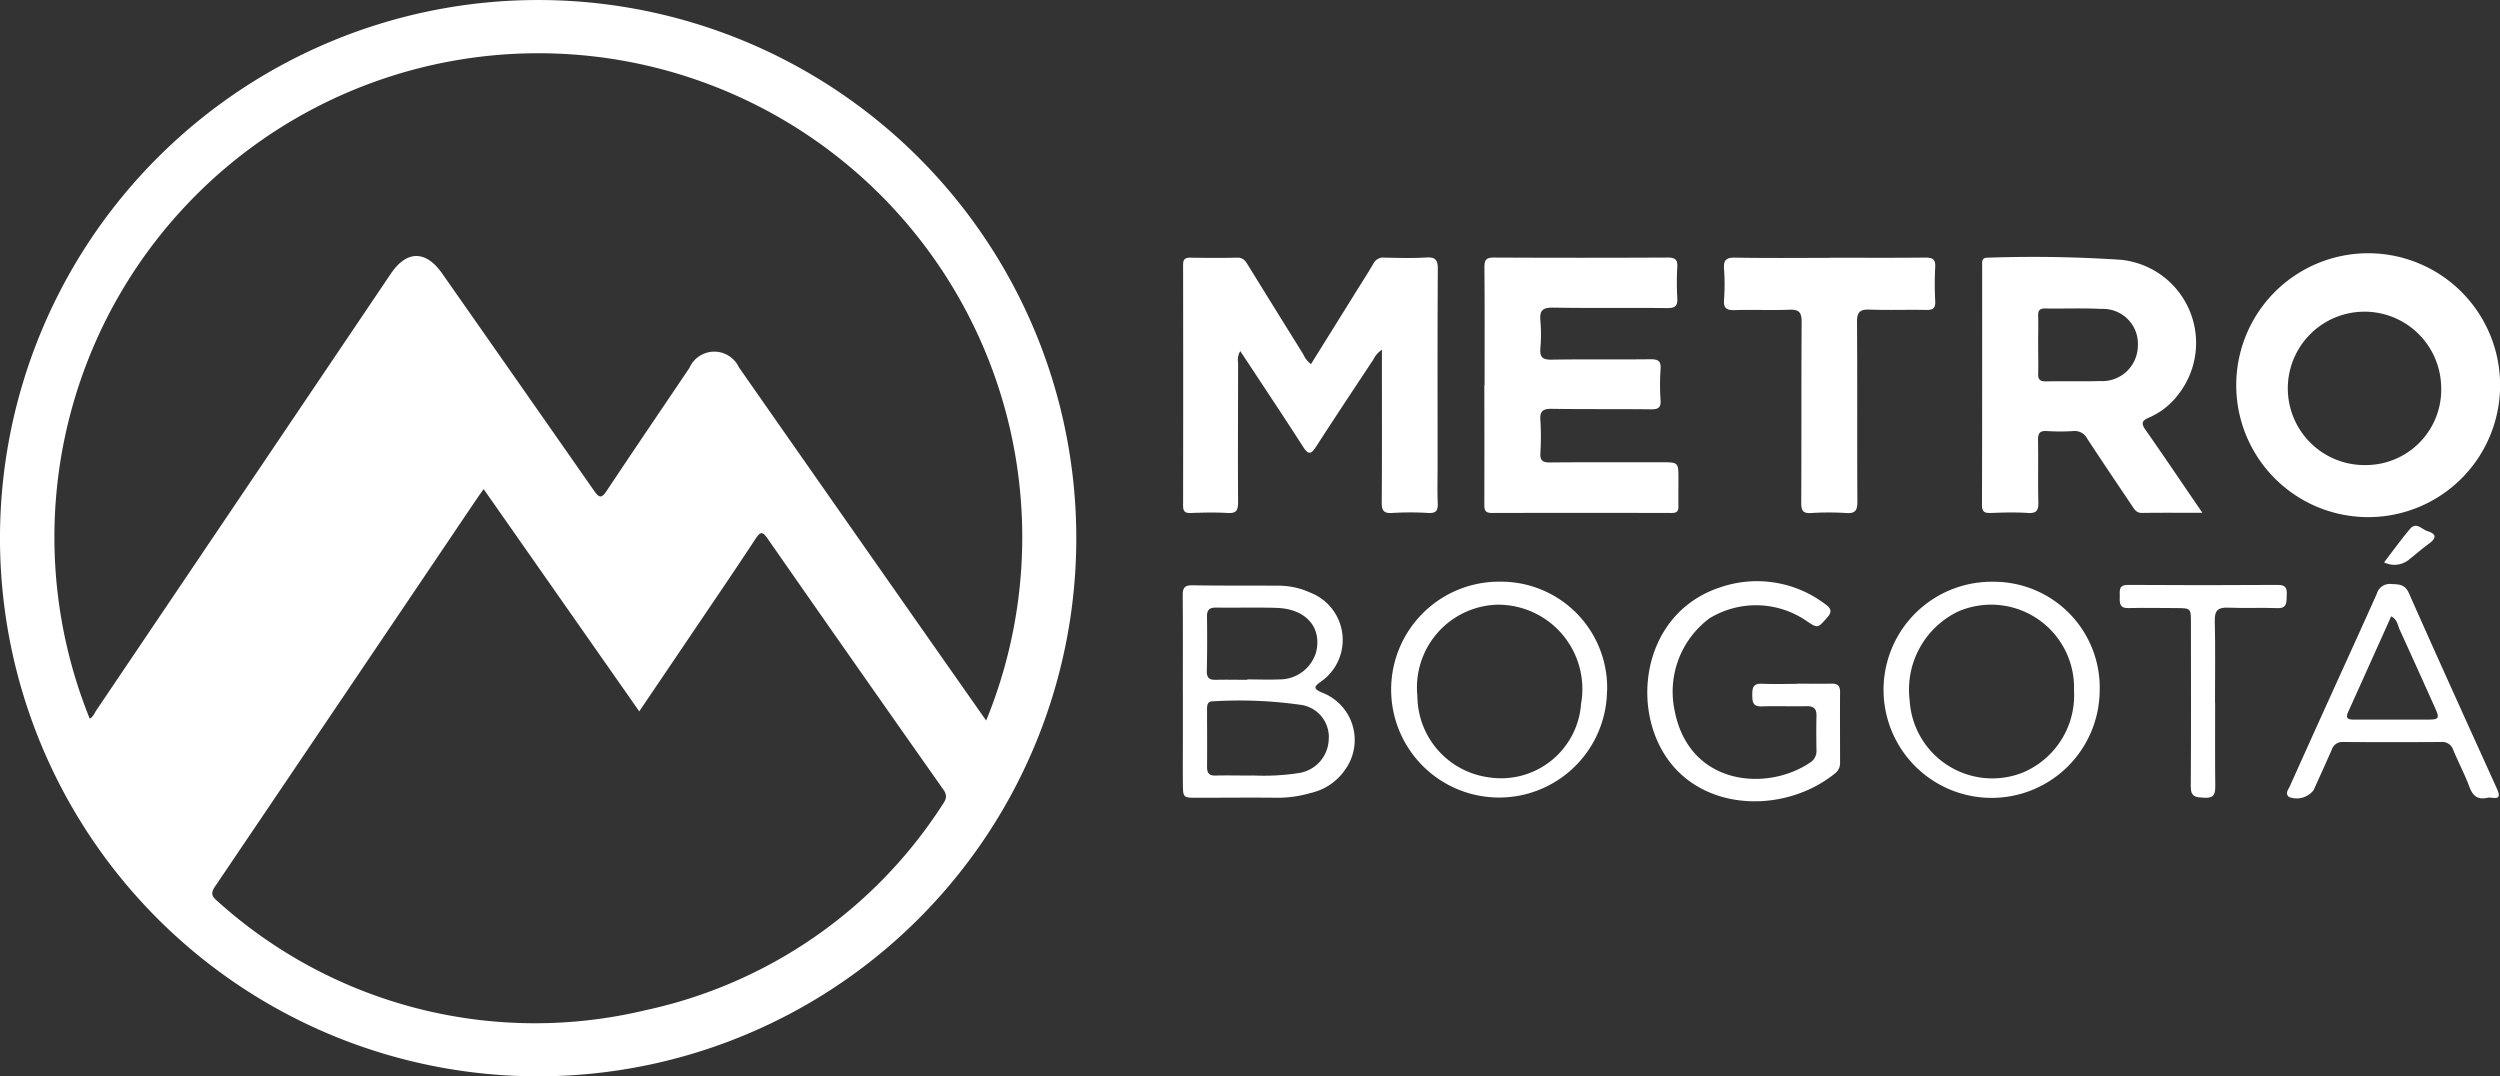 <svg xmlns="http://www.w3.org/2000/svg" width="116.138" height="50" viewBox="0 0 116.138 50">
  <rect x="0" y="0" width="116.138" height="50" fill="#333333" stroke="none"/>
  <g id="Grupo_3840" data-name="Grupo 3840" transform="translate(-2703 1236)">
    <path id="Trazado_7279" data-name="Trazado 7279" d="M25.028,0A25,25,0,1,1,0,24.846,25,25,0,0,1,25.028,0M45.814,33.47a22.481,22.481,0,1,0-41.645-.084c.157-.083.215-.247.3-.38q6.845-10.145,13.687-20.292c.738-1.094,1.627-1.095,2.386-.008Q24.075,17.751,27.6,22.8c.247.356.359.34.59-.008,1.268-1.908,2.556-3.8,3.836-5.7a1.262,1.262,0,0,1,2.3-.029q4.6,6.585,9.212,13.167c.745,1.064,1.492,2.126,2.276,3.244M22.467,22.719c-.135.192-.24.336-.34.484q-6.069,9-12.145,17.99c-.217.32-.125.462.125.675a22.018,22.018,0,0,0,19.87,5.062,21.883,21.883,0,0,0,13.8-9.539c.154-.228.259-.408.055-.7q-4.1-5.821-8.167-11.663c-.221-.317-.32-.373-.56-.007-1.051,1.6-2.13,3.175-3.2,4.76-.725,1.073-1.451,2.146-2.208,3.264L22.467,22.719" transform="translate(2703 -1235.999)" fill="#fff"/>
    <g id="Grupo_3838" data-name="Grupo 3838" transform="translate(0 -50)">
      <path id="Trazado_7280" data-name="Trazado 7280" d="M561.367,125.8l1.984-3.186c.3-.49.621-.973.909-1.472a.506.506,0,0,1,.515-.284c.643.014,1.288.033,1.928-.006.435-.027.556.1.553.541-.02,3.033-.01,6.067-.01,9.1,0,.594-.018,1.188.006,1.78.014.34-.082.465-.439.447a13.985,13.985,0,0,0-1.681,0c-.415.028-.484-.139-.481-.508.016-2.11.008-4.221.008-6.331,0-.229,0-.459,0-.743a1.158,1.158,0,0,0-.4.457c-.89,1.347-1.785,2.692-2.661,4.049-.223.345-.352.39-.595.01-.8-1.25-1.623-2.482-2.438-3.721-.153-.232-.308-.463-.487-.733a.8.8,0,0,0-.1.542c0,2.16-.015,4.32,0,6.479,0,.383-.084.522-.485.5-.575-.035-1.154-.019-1.731,0-.26.007-.339-.085-.339-.341q.009-5.589,0-11.178c0-.255.079-.346.339-.342.725.013,1.451.015,2.176,0,.294-.008.4.179.518.377q1.273,2.061,2.553,4.117a1.148,1.148,0,0,0,.357.453" transform="translate(2202.538 -1294.89)" fill="#fff"/>
      <path id="Trazado_7281" data-name="Trazado 7281" d="M1059.2,125.017a6.126,6.126,0,0,1-6.279,6.145,6.129,6.129,0,1,1,6.279-6.145m-2.738.069a3.563,3.563,0,1,0-3.527,3.66,3.506,3.506,0,0,0,3.527-3.66" transform="translate(1759.943 -1293.141)" fill="#fff"/>
      <path id="Trazado_7282" data-name="Trazado 7282" d="M940.7,132.526c-1.009,0-1.912-.008-2.815.005-.253,0-.34-.164-.448-.325-.7-1.04-1.4-2.077-2.087-3.126a.649.649,0,0,0-.64-.352,9.986,9.986,0,0,1-1.236,0c-.344-.023-.415.121-.409.431.017.956-.008,1.913.015,2.869.009.369-.069.532-.482.505-.575-.038-1.154-.022-1.731,0-.286.009-.407-.054-.406-.377.011-3.694.008-7.389.009-11.083,0-.193-.046-.406.275-.4a61.028,61.028,0,0,1,6.178.1,3.881,3.881,0,0,1,2.634,6.286,3.355,3.355,0,0,1-1.354,1.05c-.342.146-.339.287-.138.573.869,1.24,1.715,2.5,2.635,3.843m-7.629-7.857c0,.46.013.921,0,1.381-.011.276.079.377.362.371.838-.016,1.677.01,2.515-.015a1.654,1.654,0,0,0,1.754-1.622,1.621,1.621,0,0,0-1.691-1.729c-.869-.045-1.742-.006-2.614-.021-.27,0-.336.107-.327.353.015.427,0,.855,0,1.282" transform="translate(1864.612 -1294.703)" fill="#fff"/>
      <path id="Trazado_7283" data-name="Trazado 7283" d="M696.885,126.846c0-1.83.008-3.661-.008-5.491,0-.349.1-.444.446-.442q4.032.02,8.064,0c.339,0,.471.084.45.439a12.1,12.1,0,0,0,0,1.434c.022.366-.091.478-.468.474-1.764-.02-3.529.009-5.293-.021-.48-.008-.644.12-.6.6a7.32,7.32,0,0,1,0,1.285c-.031.4.086.539.511.532,1.533-.026,3.067,0,4.6-.019.362,0,.5.078.473.461a10.385,10.385,0,0,0,0,1.434c.024.363-.118.435-.45.431-1.534-.018-3.067,0-4.6-.023-.4-.006-.564.093-.534.518a12.173,12.173,0,0,1,0,1.533c-.02.356.108.443.448.44,1.731-.015,3.463-.007,5.195-.008.772,0,.772,0,.771.8,0,.412-.008.825,0,1.237.006.227-.067.319-.31.318q-4.18-.01-8.361,0c-.357,0-.346-.193-.346-.441q.006-2.746,0-5.491" transform="translate(2075.082 -1294.948)" fill="#fff"/>
      <path id="Trazado_7284" data-name="Trazado 7284" d="M814.246,120.889c1.483,0,2.966.009,4.449-.007.339,0,.469.085.451.44a14.754,14.754,0,0,0,0,1.581c.019.342-.112.417-.425.411-.873-.017-1.747.016-2.62-.015-.446-.016-.592.112-.588.574.019,2.785,0,5.57.017,8.355,0,.4-.1.549-.513.521a13.026,13.026,0,0,0-1.63,0c-.377.022-.467-.1-.465-.471.015-2.8,0-5.6.019-8.4,0-.459-.125-.592-.575-.574-.839.033-1.681-.008-2.521.018-.371.012-.541-.064-.51-.478a9.885,9.885,0,0,0,0-1.432c-.028-.4.085-.536.511-.528,1.466.028,2.933.011,4.4.011" transform="translate(1973.755 -1294.916)" fill="#fff"/>
    </g>
    <g id="Grupo_3839" data-name="Grupo 3839">
      <path id="Trazado_7285" data-name="Trazado 7285" d="M555.244,279.671c0-1.483.008-2.966-.006-4.449,0-.336.088-.463.444-.457,1.351.021,2.7.011,4.054.018a3.579,3.579,0,0,1,1.435.325,2.358,2.358,0,0,1,.45,4.158c-.346.255-.241.322.063.474a2.356,2.356,0,0,1,1.115,3.568,2.643,2.643,0,0,1-1.638,1.111,5.439,5.439,0,0,1-1.511.216c-1.252-.014-2.5,0-3.757,0-.633,0-.64,0-.647-.659-.008-.725,0-1.45,0-2.175q0-1.063,0-2.126m3.246,3.924a10.746,10.746,0,0,0,2.129-.11,1.635,1.635,0,0,0,1.4-1.554,1.508,1.508,0,0,0-1.341-1.622,20.136,20.136,0,0,0-4.037-.158c-.258-.009-.274.178-.274.374,0,.89.009,1.78,0,2.669,0,.3.105.415.4.406.527-.014,1.054,0,1.719,0m-.248-4.457v-.01c.495,0,.99.021,1.484,0a1.765,1.765,0,0,0,1.708-1.256c.287-1.146-.457-2.017-1.808-2.065-.939-.033-1.88,0-2.819-.016-.315-.005-.444.095-.439.423q.019,1.261-.008,2.523c-.006.3.1.417.4.41.494-.011.989,0,1.484,0" transform="translate(2202.705 -1483.575)" fill="#fff"/>
      <path id="Trazado_7286" data-name="Trazado 7286" d="M663.14,278.172A5.014,5.014,0,1,1,658.2,273.1a4.929,4.929,0,0,1,4.945,5.069m-8.822.154c.006.088.01.3.034.515a3.825,3.825,0,0,0,3.26,3.347,3.727,3.727,0,0,0,4.318-3.415,3.916,3.916,0,0,0-3.937-4.6,3.849,3.849,0,0,0-3.675,4.153" transform="translate(2114.514 -1482.078)" fill="#fff"/>
      <path id="Trazado_7287" data-name="Trazado 7287" d="M894.3,278.227a5.02,5.02,0,1,1-4.966-5.106,4.92,4.92,0,0,1,4.966,5.106m-1.191-.01c0-.1,0-.2,0-.3a3.853,3.853,0,0,0-5.379-3.416,4.024,4.024,0,0,0-2.255,4.138A3.846,3.846,0,0,0,890.692,282a3.892,3.892,0,0,0,2.419-3.782" transform="translate(1906.24 -1482.095)" fill="#fff"/>
      <path id="Trazado_7288" data-name="Trazado 7288" d="M780.323,277.542c.528,0,1.056.011,1.583,0,.295-.009.416.094.413.4-.009,1.088,0,2.177,0,3.265a.606.606,0,0,1-.243.511c-2.109,1.7-5.482,1.8-7.364-.182-2.249-2.368-1.758-7.216,2.031-8.465a5.245,5.245,0,0,1,4.89.781c.282.2.322.358.082.628-.44.494-.428.506-.984.129a4.145,4.145,0,0,0-4.481-.1,4.249,4.249,0,0,0-1.616,4.288c.671,3.478,4.272,3.778,6.289,2.413a.625.625,0,0,0,.3-.577c-.01-.527-.013-1.056,0-1.583.011-.343-.127-.468-.467-.461-.692.016-1.386-.014-2.077.009-.417.014-.436-.212-.438-.529s.028-.543.441-.523c.543.026,1.088.006,1.632.006Z" transform="translate(2006.162 -1481.783)" fill="#fff"/>
      <path id="Trazado_7289" data-name="Trazado 7289" d="M1082.953,284.08c-.45.1-.671-.1-.823-.507-.219-.585-.512-1.141-.753-1.718a.534.534,0,0,0-.566-.368q-2.274.013-4.547,0a.508.508,0,0,0-.526.348q-.418.948-.849,1.891a.994.994,0,0,1-1.138.316c-.2-.16-.041-.331.029-.486q.869-1.936,1.745-3.869c.767-1.693,1.541-3.384,2.3-5.082a.624.624,0,0,1,.663-.458c.349.018.639,0,.828.421,1.346,3.038,2.72,6.063,4.092,9.09.294.649-.253.347-.452.424m-4.463-8.429q-1,2.23-2,4.445c-.155.345.069.348.306.348,1.135,0,2.27,0,3.405,0,.511,0,.547-.057.333-.535q-.816-1.821-1.644-3.636c-.1-.212-.109-.485-.4-.624" transform="translate(1735.588 -1483.017)" fill="#fff"/>
      <path id="Trazado_7290" data-name="Trazado 7290" d="M999.587,280.211c0,1.3-.009,2.6.006,3.9,0,.382-.112.527-.512.5-.363-.02-.629-.013-.626-.512.018-2.537.009-5.074.007-7.611,0-.679,0-.682-.682-.687-.741,0-1.483-.019-2.224,0-.411.013-.409-.234-.4-.511s-.08-.568.388-.565q3.484.024,6.968,0c.4,0,.413.208.4.5s.029.6-.442.579c-.757-.03-1.516.01-2.273-.022-.464-.02-.639.117-.627.608.031,1.268.01,2.537.011,3.805" transform="translate(1806.318 -1483.553)" fill="#fff"/>
      <path id="Trazado_7291" data-name="Trazado 7291" d="M1119.216,248.536c.4-.525.785-1.052,1.2-1.55.3-.361.56.023.827.1.427.131.4.328.066.574-.317.23-.613.49-.921.734a1.069,1.069,0,0,1-1.171.138" transform="translate(1694.535 -1458.408)" fill="#fff"/>
    </g>
  </g>
</svg>
